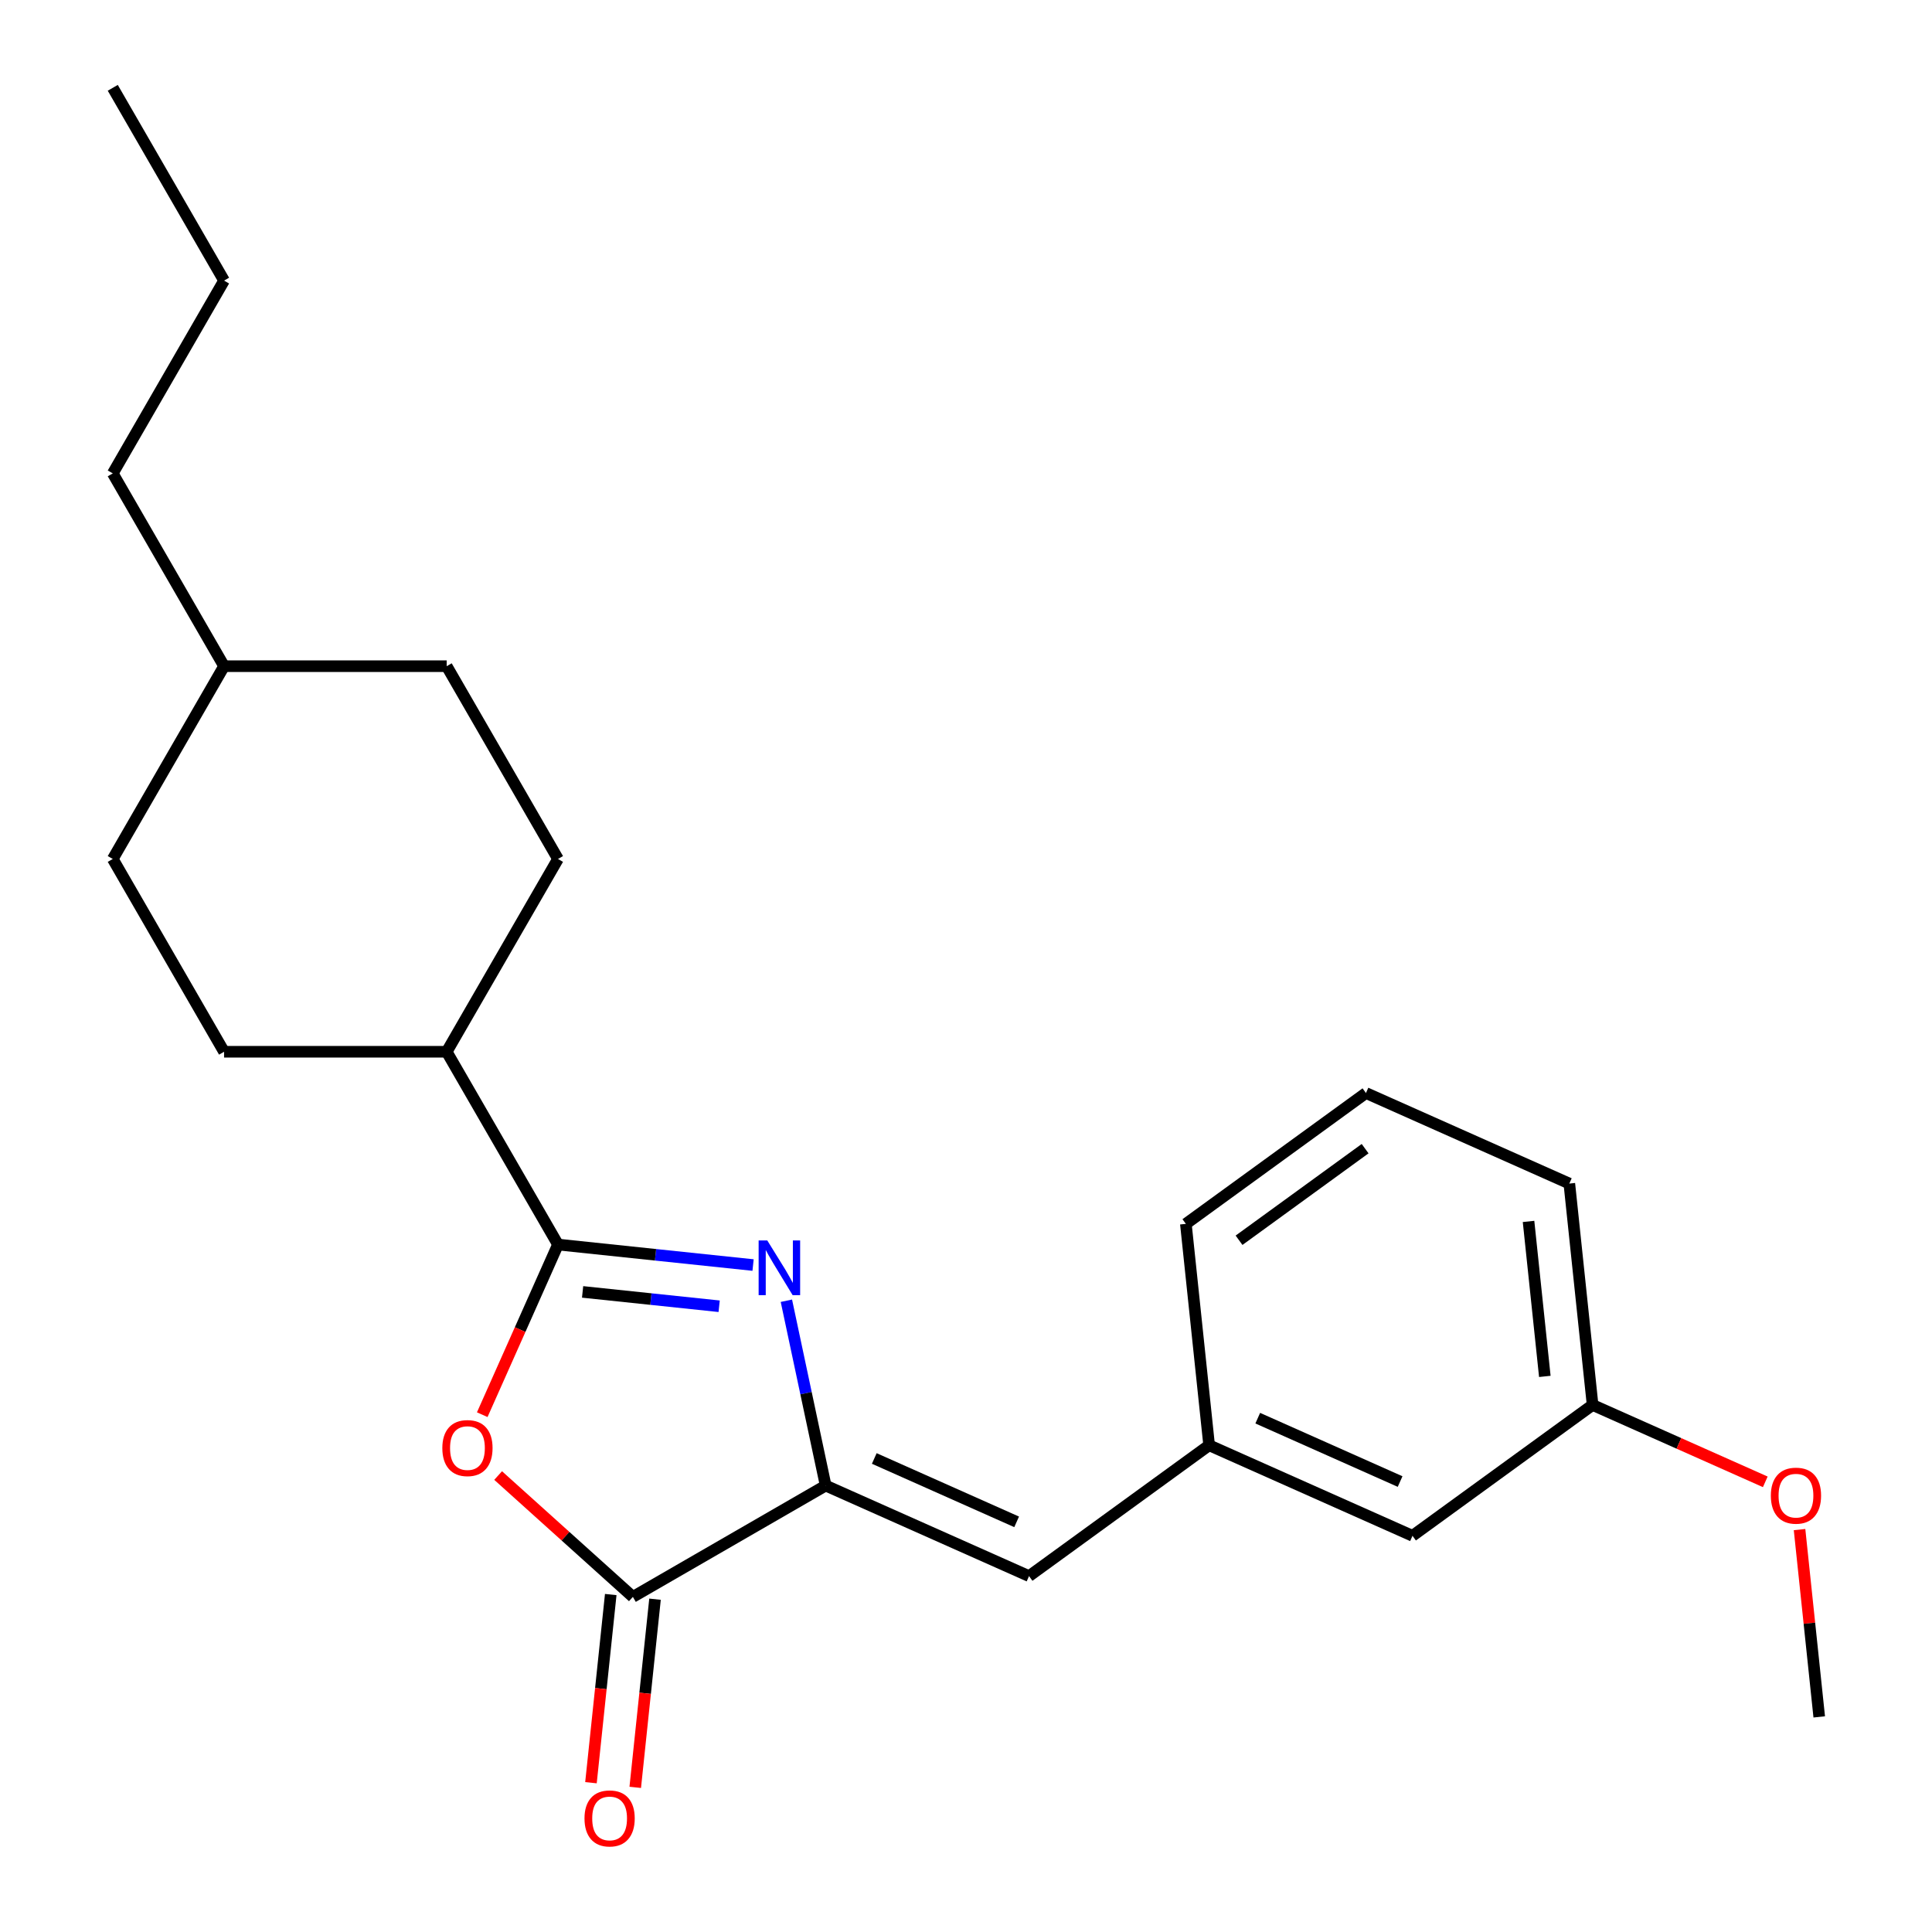 <?xml version='1.0' encoding='iso-8859-1'?>
<svg version='1.1' baseProfile='full'
              xmlns='http://www.w3.org/2000/svg'
                      xmlns:rdkit='http://www.rdkit.org/xml'
                      xmlns:xlink='http://www.w3.org/1999/xlink'
                  xml:space='preserve'
width='1000px' height='1000px' viewBox='0 0 1000 1000'>
<!-- END OF HEADER -->
<rect style='opacity:1.0;fill:#FFFFFF;stroke:none' width='1000' height='1000' x='0' y='0'> </rect>
<path class='bond-0' d='M 389.788,654.788 L 339.302,649.482' style='fill:none;fill-rule:evenodd;stroke:#0000FF;stroke-width:6px;stroke-linecap:butt;stroke-linejoin:miter;stroke-opacity:1' />
<path class='bond-0' d='M 339.302,649.482 L 288.816,644.175' style='fill:none;fill-rule:evenodd;stroke:#000000;stroke-width:6px;stroke-linecap:butt;stroke-linejoin:miter;stroke-opacity:1' />
<path class='bond-0' d='M 372.233,676.115 L 336.893,672.4' style='fill:none;fill-rule:evenodd;stroke:#0000FF;stroke-width:6px;stroke-linecap:butt;stroke-linejoin:miter;stroke-opacity:1' />
<path class='bond-0' d='M 336.893,672.4 L 301.553,668.686' style='fill:none;fill-rule:evenodd;stroke:#000000;stroke-width:6px;stroke-linecap:butt;stroke-linejoin:miter;stroke-opacity:1' />
<path class='bond-1' d='M 407.031,673.26 L 417.198,721.093' style='fill:none;fill-rule:evenodd;stroke:#0000FF;stroke-width:6px;stroke-linecap:butt;stroke-linejoin:miter;stroke-opacity:1' />
<path class='bond-1' d='M 417.198,721.093 L 427.365,768.926' style='fill:none;fill-rule:evenodd;stroke:#000000;stroke-width:6px;stroke-linecap:butt;stroke-linejoin:miter;stroke-opacity:1' />
<path class='bond-2' d='M 288.816,644.175 L 269.212,688.206' style='fill:none;fill-rule:evenodd;stroke:#000000;stroke-width:6px;stroke-linecap:butt;stroke-linejoin:miter;stroke-opacity:1' />
<path class='bond-2' d='M 269.212,688.206 L 249.608,732.237' style='fill:none;fill-rule:evenodd;stroke:#FF0000;stroke-width:6px;stroke-linecap:butt;stroke-linejoin:miter;stroke-opacity:1' />
<path class='bond-5' d='M 288.816,644.175 L 231.204,544.389' style='fill:none;fill-rule:evenodd;stroke:#000000;stroke-width:6px;stroke-linecap:butt;stroke-linejoin:miter;stroke-opacity:1' />
<path class='bond-3' d='M 427.365,768.926 L 327.578,826.537' style='fill:none;fill-rule:evenodd;stroke:#000000;stroke-width:6px;stroke-linecap:butt;stroke-linejoin:miter;stroke-opacity:1' />
<path class='bond-4' d='M 427.365,768.926 L 532.627,815.791' style='fill:none;fill-rule:evenodd;stroke:#000000;stroke-width:6px;stroke-linecap:butt;stroke-linejoin:miter;stroke-opacity:1' />
<path class='bond-4' d='M 452.527,754.903 L 526.211,787.709' style='fill:none;fill-rule:evenodd;stroke:#000000;stroke-width:6px;stroke-linecap:butt;stroke-linejoin:miter;stroke-opacity:1' />
<path class='bond-23' d='M 257.831,763.737 L 292.704,795.137' style='fill:none;fill-rule:evenodd;stroke:#FF0000;stroke-width:6px;stroke-linecap:butt;stroke-linejoin:miter;stroke-opacity:1' />
<path class='bond-23' d='M 292.704,795.137 L 327.578,826.537' style='fill:none;fill-rule:evenodd;stroke:#000000;stroke-width:6px;stroke-linecap:butt;stroke-linejoin:miter;stroke-opacity:1' />
<path class='bond-6' d='M 316.119,825.333 L 311.001,874.029' style='fill:none;fill-rule:evenodd;stroke:#000000;stroke-width:6px;stroke-linecap:butt;stroke-linejoin:miter;stroke-opacity:1' />
<path class='bond-6' d='M 311.001,874.029 L 305.882,922.725' style='fill:none;fill-rule:evenodd;stroke:#FF0000;stroke-width:6px;stroke-linecap:butt;stroke-linejoin:miter;stroke-opacity:1' />
<path class='bond-6' d='M 339.037,827.742 L 333.919,876.438' style='fill:none;fill-rule:evenodd;stroke:#000000;stroke-width:6px;stroke-linecap:butt;stroke-linejoin:miter;stroke-opacity:1' />
<path class='bond-6' d='M 333.919,876.438 L 328.801,925.134' style='fill:none;fill-rule:evenodd;stroke:#FF0000;stroke-width:6px;stroke-linecap:butt;stroke-linejoin:miter;stroke-opacity:1' />
<path class='bond-7' d='M 532.627,815.791 L 625.845,748.064' style='fill:none;fill-rule:evenodd;stroke:#000000;stroke-width:6px;stroke-linecap:butt;stroke-linejoin:miter;stroke-opacity:1' />
<path class='bond-8' d='M 231.204,544.389 L 288.816,444.602' style='fill:none;fill-rule:evenodd;stroke:#000000;stroke-width:6px;stroke-linecap:butt;stroke-linejoin:miter;stroke-opacity:1' />
<path class='bond-9' d='M 231.204,544.389 L 115.98,544.389' style='fill:none;fill-rule:evenodd;stroke:#000000;stroke-width:6px;stroke-linecap:butt;stroke-linejoin:miter;stroke-opacity:1' />
<path class='bond-10' d='M 625.845,748.064 L 731.107,794.93' style='fill:none;fill-rule:evenodd;stroke:#000000;stroke-width:6px;stroke-linecap:butt;stroke-linejoin:miter;stroke-opacity:1' />
<path class='bond-10' d='M 651.008,734.042 L 724.691,766.848' style='fill:none;fill-rule:evenodd;stroke:#000000;stroke-width:6px;stroke-linecap:butt;stroke-linejoin:miter;stroke-opacity:1' />
<path class='bond-17' d='M 625.845,748.064 L 613.801,633.472' style='fill:none;fill-rule:evenodd;stroke:#000000;stroke-width:6px;stroke-linecap:butt;stroke-linejoin:miter;stroke-opacity:1' />
<path class='bond-13' d='M 288.816,444.602 L 231.204,344.815' style='fill:none;fill-rule:evenodd;stroke:#000000;stroke-width:6px;stroke-linecap:butt;stroke-linejoin:miter;stroke-opacity:1' />
<path class='bond-12' d='M 115.98,544.389 L 58.368,444.602' style='fill:none;fill-rule:evenodd;stroke:#000000;stroke-width:6px;stroke-linecap:butt;stroke-linejoin:miter;stroke-opacity:1' />
<path class='bond-11' d='M 731.107,794.93 L 824.326,727.203' style='fill:none;fill-rule:evenodd;stroke:#000000;stroke-width:6px;stroke-linecap:butt;stroke-linejoin:miter;stroke-opacity:1' />
<path class='bond-15' d='M 824.326,727.203 L 869.016,747.101' style='fill:none;fill-rule:evenodd;stroke:#000000;stroke-width:6px;stroke-linecap:butt;stroke-linejoin:miter;stroke-opacity:1' />
<path class='bond-15' d='M 869.016,747.101 L 913.707,766.999' style='fill:none;fill-rule:evenodd;stroke:#FF0000;stroke-width:6px;stroke-linecap:butt;stroke-linejoin:miter;stroke-opacity:1' />
<path class='bond-25' d='M 824.326,727.203 L 812.281,612.611' style='fill:none;fill-rule:evenodd;stroke:#000000;stroke-width:6px;stroke-linecap:butt;stroke-linejoin:miter;stroke-opacity:1' />
<path class='bond-25' d='M 799.6,712.423 L 791.169,632.208' style='fill:none;fill-rule:evenodd;stroke:#000000;stroke-width:6px;stroke-linecap:butt;stroke-linejoin:miter;stroke-opacity:1' />
<path class='bond-14' d='M 58.368,444.602 L 115.98,344.815' style='fill:none;fill-rule:evenodd;stroke:#000000;stroke-width:6px;stroke-linecap:butt;stroke-linejoin:miter;stroke-opacity:1' />
<path class='bond-24' d='M 231.204,344.815 L 115.98,344.815' style='fill:none;fill-rule:evenodd;stroke:#000000;stroke-width:6px;stroke-linecap:butt;stroke-linejoin:miter;stroke-opacity:1' />
<path class='bond-19' d='M 115.98,344.815 L 58.368,245.028' style='fill:none;fill-rule:evenodd;stroke:#000000;stroke-width:6px;stroke-linecap:butt;stroke-linejoin:miter;stroke-opacity:1' />
<path class='bond-20' d='M 931.442,791.71 L 936.537,840.186' style='fill:none;fill-rule:evenodd;stroke:#FF0000;stroke-width:6px;stroke-linecap:butt;stroke-linejoin:miter;stroke-opacity:1' />
<path class='bond-20' d='M 936.537,840.186 L 941.632,888.662' style='fill:none;fill-rule:evenodd;stroke:#000000;stroke-width:6px;stroke-linecap:butt;stroke-linejoin:miter;stroke-opacity:1' />
<path class='bond-16' d='M 707.019,565.745 L 613.801,633.472' style='fill:none;fill-rule:evenodd;stroke:#000000;stroke-width:6px;stroke-linecap:butt;stroke-linejoin:miter;stroke-opacity:1' />
<path class='bond-16' d='M 706.582,594.547 L 641.329,641.956' style='fill:none;fill-rule:evenodd;stroke:#000000;stroke-width:6px;stroke-linecap:butt;stroke-linejoin:miter;stroke-opacity:1' />
<path class='bond-18' d='M 707.019,565.745 L 812.281,612.611' style='fill:none;fill-rule:evenodd;stroke:#000000;stroke-width:6px;stroke-linecap:butt;stroke-linejoin:miter;stroke-opacity:1' />
<path class='bond-21' d='M 58.368,245.028 L 115.98,145.241' style='fill:none;fill-rule:evenodd;stroke:#000000;stroke-width:6px;stroke-linecap:butt;stroke-linejoin:miter;stroke-opacity:1' />
<path class='bond-22' d='M 115.98,145.241 L 58.368,45.455' style='fill:none;fill-rule:evenodd;stroke:#000000;stroke-width:6px;stroke-linecap:butt;stroke-linejoin:miter;stroke-opacity:1' />
<path  class='atom-0' d='M 397.148 642.06
L 406.428 657.06
Q 407.348 658.54, 408.828 661.22
Q 410.308 663.9, 410.388 664.06
L 410.388 642.06
L 414.148 642.06
L 414.148 670.38
L 410.268 670.38
L 400.308 653.98
Q 399.148 652.06, 397.908 649.86
Q 396.708 647.66, 396.348 646.98
L 396.348 670.38
L 392.668 670.38
L 392.668 642.06
L 397.148 642.06
' fill='#0000FF'/>
<path  class='atom-3' d='M 228.95 749.518
Q 228.95 742.718, 232.31 738.918
Q 235.67 735.118, 241.95 735.118
Q 248.23 735.118, 251.59 738.918
Q 254.95 742.718, 254.95 749.518
Q 254.95 756.398, 251.55 760.318
Q 248.15 764.198, 241.95 764.198
Q 235.71 764.198, 232.31 760.318
Q 228.95 756.438, 228.95 749.518
M 241.95 760.998
Q 246.27 760.998, 248.59 758.118
Q 250.95 755.198, 250.95 749.518
Q 250.95 743.958, 248.59 741.158
Q 246.27 738.318, 241.95 738.318
Q 237.63 738.318, 235.27 741.118
Q 232.95 743.918, 232.95 749.518
Q 232.95 755.238, 235.27 758.118
Q 237.63 760.998, 241.95 760.998
' fill='#FF0000'/>
<path  class='atom-7' d='M 302.534 941.21
Q 302.534 934.41, 305.894 930.61
Q 309.254 926.81, 315.534 926.81
Q 321.814 926.81, 325.174 930.61
Q 328.534 934.41, 328.534 941.21
Q 328.534 948.09, 325.134 952.01
Q 321.734 955.89, 315.534 955.89
Q 309.294 955.89, 305.894 952.01
Q 302.534 948.13, 302.534 941.21
M 315.534 952.69
Q 319.854 952.69, 322.174 949.81
Q 324.534 946.89, 324.534 941.21
Q 324.534 935.65, 322.174 932.85
Q 319.854 930.01, 315.534 930.01
Q 311.214 930.01, 308.854 932.81
Q 306.534 935.61, 306.534 941.21
Q 306.534 946.93, 308.854 949.81
Q 311.214 952.69, 315.534 952.69
' fill='#FF0000'/>
<path  class='atom-16' d='M 916.588 774.149
Q 916.588 767.349, 919.948 763.549
Q 923.308 759.749, 929.588 759.749
Q 935.868 759.749, 939.228 763.549
Q 942.588 767.349, 942.588 774.149
Q 942.588 781.029, 939.188 784.949
Q 935.788 788.829, 929.588 788.829
Q 923.348 788.829, 919.948 784.949
Q 916.588 781.069, 916.588 774.149
M 929.588 785.629
Q 933.908 785.629, 936.228 782.749
Q 938.588 779.829, 938.588 774.149
Q 938.588 768.589, 936.228 765.789
Q 933.908 762.949, 929.588 762.949
Q 925.268 762.949, 922.908 765.749
Q 920.588 768.549, 920.588 774.149
Q 920.588 779.869, 922.908 782.749
Q 925.268 785.629, 929.588 785.629
' fill='#FF0000'/>
</svg>
